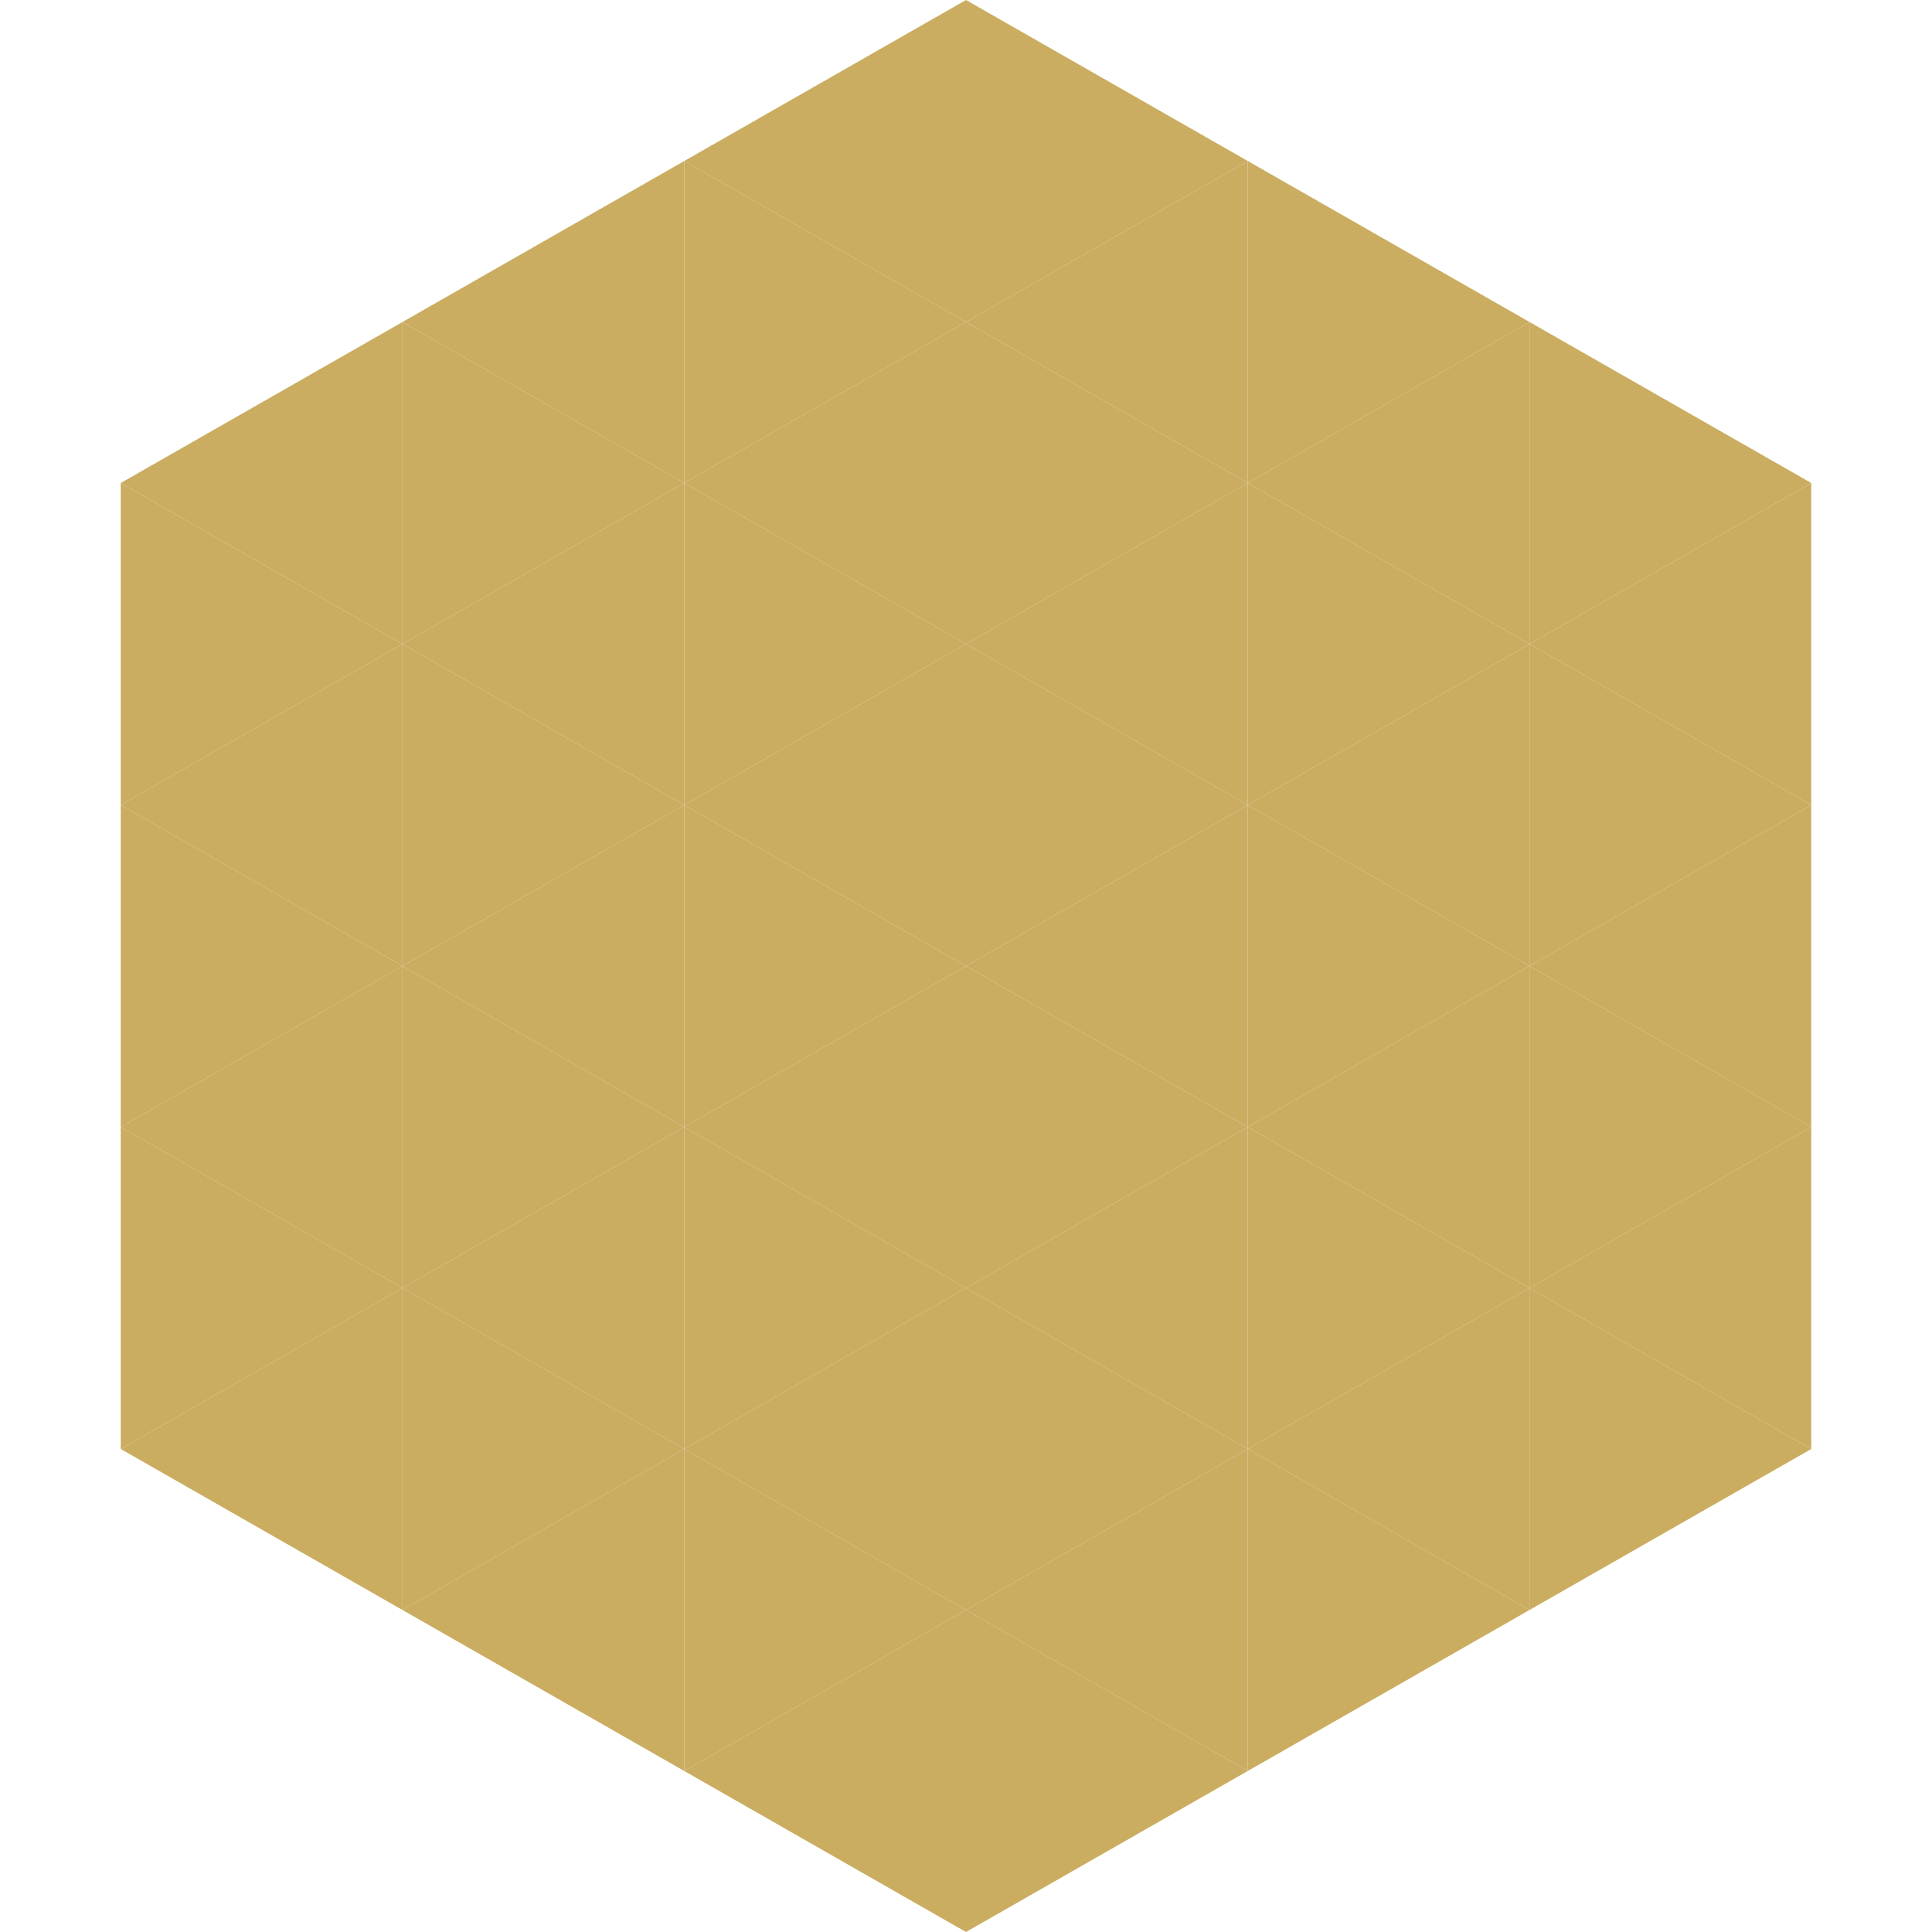 <?xml version="1.0"?>
<!-- Generated by SVGo -->
<svg width="240" height="240"
     xmlns="http://www.w3.org/2000/svg"
     xmlns:xlink="http://www.w3.org/1999/xlink">
<polygon points="50,40 15,60 50,80" style="fill:rgb(202,173,97)" />
<polygon points="190,40 225,60 190,80" style="fill:rgb(202,173,97)" />
<polygon points="15,60 50,80 15,100" style="fill:rgb(202,173,97)" />
<polygon points="225,60 190,80 225,100" style="fill:rgb(202,173,97)" />
<polygon points="50,80 15,100 50,120" style="fill:rgb(202,173,97)" />
<polygon points="190,80 225,100 190,120" style="fill:rgb(202,173,97)" />
<polygon points="15,100 50,120 15,140" style="fill:rgb(202,173,97)" />
<polygon points="225,100 190,120 225,140" style="fill:rgb(202,173,97)" />
<polygon points="50,120 15,140 50,160" style="fill:rgb(202,173,97)" />
<polygon points="190,120 225,140 190,160" style="fill:rgb(202,173,97)" />
<polygon points="15,140 50,160 15,180" style="fill:rgb(202,173,97)" />
<polygon points="225,140 190,160 225,180" style="fill:rgb(202,173,97)" />
<polygon points="50,160 15,180 50,200" style="fill:rgb(202,173,97)" />
<polygon points="190,160 225,180 190,200" style="fill:rgb(202,173,97)" />
<polygon points="15,180 50,200 15,220" style="fill:rgb(255,255,255); fill-opacity:0" />
<polygon points="225,180 190,200 225,220" style="fill:rgb(255,255,255); fill-opacity:0" />
<polygon points="50,0 85,20 50,40" style="fill:rgb(255,255,255); fill-opacity:0" />
<polygon points="190,0 155,20 190,40" style="fill:rgb(255,255,255); fill-opacity:0" />
<polygon points="85,20 50,40 85,60" style="fill:rgb(202,173,97)" />
<polygon points="155,20 190,40 155,60" style="fill:rgb(202,173,97)" />
<polygon points="50,40 85,60 50,80" style="fill:rgb(202,173,97)" />
<polygon points="190,40 155,60 190,80" style="fill:rgb(202,173,97)" />
<polygon points="85,60 50,80 85,100" style="fill:rgb(202,173,97)" />
<polygon points="155,60 190,80 155,100" style="fill:rgb(202,173,97)" />
<polygon points="50,80 85,100 50,120" style="fill:rgb(202,173,97)" />
<polygon points="190,80 155,100 190,120" style="fill:rgb(202,173,97)" />
<polygon points="85,100 50,120 85,140" style="fill:rgb(202,173,97)" />
<polygon points="155,100 190,120 155,140" style="fill:rgb(202,173,97)" />
<polygon points="50,120 85,140 50,160" style="fill:rgb(202,173,97)" />
<polygon points="190,120 155,140 190,160" style="fill:rgb(202,173,97)" />
<polygon points="85,140 50,160 85,180" style="fill:rgb(202,173,97)" />
<polygon points="155,140 190,160 155,180" style="fill:rgb(202,173,97)" />
<polygon points="50,160 85,180 50,200" style="fill:rgb(202,173,97)" />
<polygon points="190,160 155,180 190,200" style="fill:rgb(202,173,97)" />
<polygon points="85,180 50,200 85,220" style="fill:rgb(202,173,97)" />
<polygon points="155,180 190,200 155,220" style="fill:rgb(202,173,97)" />
<polygon points="120,0 85,20 120,40" style="fill:rgb(202,173,97)" />
<polygon points="120,0 155,20 120,40" style="fill:rgb(202,173,97)" />
<polygon points="85,20 120,40 85,60" style="fill:rgb(202,173,97)" />
<polygon points="155,20 120,40 155,60" style="fill:rgb(202,173,97)" />
<polygon points="120,40 85,60 120,80" style="fill:rgb(202,173,97)" />
<polygon points="120,40 155,60 120,80" style="fill:rgb(202,173,97)" />
<polygon points="85,60 120,80 85,100" style="fill:rgb(202,173,97)" />
<polygon points="155,60 120,80 155,100" style="fill:rgb(202,173,97)" />
<polygon points="120,80 85,100 120,120" style="fill:rgb(202,173,97)" />
<polygon points="120,80 155,100 120,120" style="fill:rgb(202,173,97)" />
<polygon points="85,100 120,120 85,140" style="fill:rgb(202,173,97)" />
<polygon points="155,100 120,120 155,140" style="fill:rgb(202,173,97)" />
<polygon points="120,120 85,140 120,160" style="fill:rgb(202,173,97)" />
<polygon points="120,120 155,140 120,160" style="fill:rgb(202,173,97)" />
<polygon points="85,140 120,160 85,180" style="fill:rgb(202,173,97)" />
<polygon points="155,140 120,160 155,180" style="fill:rgb(202,173,97)" />
<polygon points="120,160 85,180 120,200" style="fill:rgb(202,173,97)" />
<polygon points="120,160 155,180 120,200" style="fill:rgb(202,173,97)" />
<polygon points="85,180 120,200 85,220" style="fill:rgb(202,173,97)" />
<polygon points="155,180 120,200 155,220" style="fill:rgb(202,173,97)" />
<polygon points="120,200 85,220 120,240" style="fill:rgb(202,173,97)" />
<polygon points="120,200 155,220 120,240" style="fill:rgb(202,173,97)" />
<polygon points="85,220 120,240 85,260" style="fill:rgb(255,255,255); fill-opacity:0" />
<polygon points="155,220 120,240 155,260" style="fill:rgb(255,255,255); fill-opacity:0" />
</svg>
